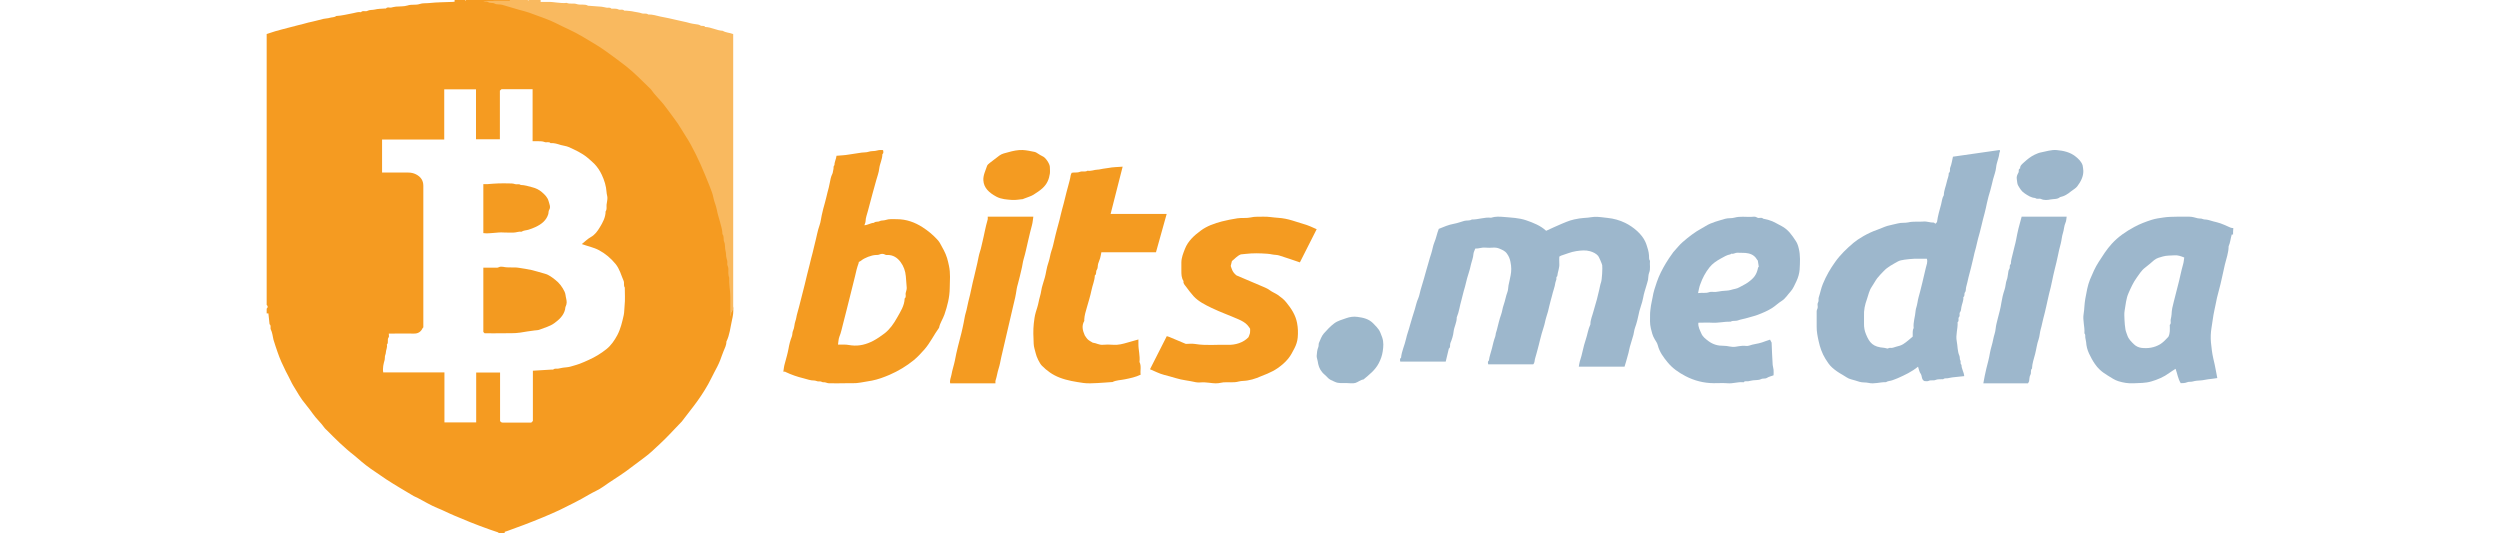 <svg width="150" height="32" viewBox="0 0 150 32" fill="none" xmlns="http://www.w3.org/2000/svg">
<path d="M43.986 18.424C44.026 18.697 43.974 18.969 43.917 19.219C43.819 19.645 43.784 20.095 43.583 20.498C43.589 20.708 43.485 20.89 43.41 21.078C43.335 21.254 43.278 21.441 43.209 21.617C43.111 21.873 42.978 22.112 42.852 22.351C42.731 22.584 42.616 22.822 42.489 23.055C42.23 23.515 41.937 23.953 41.614 24.374C41.373 24.68 41.142 24.993 40.901 25.3C40.895 25.306 40.889 25.311 40.877 25.323C40.457 25.755 40.054 26.209 39.611 26.618C39.295 26.908 38.995 27.215 38.644 27.465C38.276 27.732 37.919 28.016 37.556 28.278C37.107 28.602 36.635 28.88 36.186 29.204C35.927 29.392 35.622 29.511 35.352 29.67C34.77 30.017 34.166 30.312 33.562 30.608C33.245 30.761 32.917 30.892 32.589 31.034C32.209 31.199 31.817 31.341 31.432 31.494C31.11 31.625 30.781 31.721 30.459 31.852C30.401 31.875 30.338 31.892 30.281 31.909C30.281 31.943 30.281 31.972 30.281 32C30.166 32 30.05 32 29.935 32C29.918 31.983 29.907 31.954 29.889 31.943C29.722 31.886 29.555 31.829 29.389 31.773C28.991 31.625 28.588 31.488 28.197 31.324C27.886 31.193 27.575 31.068 27.265 30.937C26.919 30.795 26.591 30.619 26.246 30.483C25.826 30.312 25.44 30.073 25.037 29.863C24.968 29.829 24.887 29.801 24.818 29.761C24.542 29.602 24.266 29.437 23.989 29.267C23.713 29.102 23.437 28.931 23.166 28.755C22.85 28.545 22.539 28.329 22.228 28.113C22.05 27.988 21.877 27.852 21.704 27.709C21.543 27.579 21.399 27.437 21.238 27.312C20.933 27.079 20.651 26.823 20.375 26.567C20.11 26.317 19.857 26.061 19.603 25.806C19.563 25.766 19.517 25.732 19.482 25.686C19.264 25.368 18.964 25.112 18.746 24.794C18.556 24.516 18.331 24.266 18.13 23.993C17.997 23.811 17.888 23.618 17.773 23.43C17.658 23.243 17.537 23.055 17.445 22.856C17.353 22.657 17.243 22.464 17.145 22.271C16.961 21.902 16.789 21.526 16.656 21.134C16.57 20.884 16.483 20.634 16.409 20.384C16.38 20.282 16.374 20.174 16.345 20.066C16.322 19.964 16.294 19.861 16.247 19.765C16.201 19.663 16.288 19.538 16.173 19.452C16.155 19.27 16.132 19.089 16.115 18.907C16.109 18.873 16.104 18.839 16.104 18.805C16.058 18.805 16.029 18.805 16 18.805C16 18.708 16 18.617 16 18.52C16.081 18.447 16.081 18.367 16 18.293C16 12.877 16 7.456 16 2.04C16.178 1.983 16.357 1.926 16.53 1.87C16.771 1.796 17.013 1.745 17.255 1.676C17.669 1.557 18.089 1.472 18.498 1.353C18.636 1.313 18.78 1.301 18.918 1.256C19.079 1.21 19.246 1.171 19.413 1.131C19.534 1.102 19.672 1.108 19.788 1.068C19.914 1.029 20.064 1.051 20.173 0.96C20.518 0.943 20.852 0.852 21.192 0.79C21.347 0.761 21.497 0.699 21.658 0.733C21.762 0.602 21.923 0.722 22.055 0.648C22.176 0.58 22.337 0.608 22.481 0.574C22.677 0.523 22.884 0.529 23.086 0.511C23.114 0.511 23.155 0.517 23.166 0.5C23.253 0.403 23.368 0.472 23.465 0.455C23.563 0.432 23.661 0.409 23.759 0.398C23.989 0.375 24.237 0.398 24.45 0.33C24.697 0.244 24.945 0.324 25.187 0.239C25.359 0.176 25.572 0.205 25.762 0.182C26.223 0.131 26.683 0.136 27.144 0.114C27.19 0.114 27.23 0.108 27.276 0.102C27.276 0.057 27.276 0.028 27.276 0C27.489 0 27.696 0 27.909 0C27.915 0.017 27.921 0.034 27.926 0.045C27.938 0.028 27.95 0.011 27.967 0C28.985 0 29.999 0 31.017 0C31.017 0.08 30.954 0.057 30.914 0.057C30.482 0.057 30.05 0.057 29.619 0.057C29.567 0.057 29.515 0.063 29.463 0.068C29.555 0.114 29.676 0.074 29.734 0.119C29.855 0.216 29.999 0.136 30.131 0.216C30.246 0.284 30.419 0.244 30.563 0.284C30.989 0.403 31.409 0.551 31.84 0.659C32.042 0.71 32.232 0.784 32.422 0.858C32.842 1.023 33.274 1.159 33.677 1.364C34.189 1.631 34.724 1.853 35.219 2.154C35.697 2.444 36.181 2.716 36.63 3.052C37.015 3.341 37.407 3.626 37.786 3.927C38.276 4.319 38.702 4.774 39.151 5.211C39.179 5.24 39.208 5.262 39.231 5.291C39.444 5.615 39.726 5.876 39.968 6.177C40.187 6.444 40.371 6.734 40.578 7.007C40.739 7.223 40.883 7.444 41.021 7.678C41.194 7.979 41.39 8.263 41.557 8.57C41.758 8.95 41.942 9.337 42.121 9.729C42.311 10.155 42.489 10.581 42.65 11.019C42.737 11.241 42.829 11.468 42.869 11.695C42.915 11.945 43.024 12.167 43.071 12.417C43.111 12.656 43.197 12.894 43.255 13.133C43.318 13.377 43.404 13.616 43.399 13.866C43.514 14.002 43.433 14.179 43.502 14.332C43.571 14.486 43.531 14.679 43.577 14.844C43.623 14.997 43.594 15.162 43.64 15.304C43.675 15.406 43.698 15.503 43.681 15.594C43.663 15.713 43.744 15.804 43.744 15.912C43.744 16.094 43.715 16.281 43.801 16.457C43.761 16.832 43.859 17.196 43.859 17.571C43.859 17.912 43.859 18.253 43.859 18.594C43.859 18.645 43.859 18.702 43.859 18.753C43.911 18.668 43.911 18.577 43.917 18.492C43.934 18.469 43.968 18.447 43.986 18.424ZM22.924 10.354C23.471 10.354 23.989 10.354 24.507 10.354C24.663 10.354 24.812 10.388 24.951 10.456C25.233 10.598 25.4 10.814 25.4 11.15C25.394 13.98 25.4 16.816 25.4 19.645C25.388 19.657 25.365 19.668 25.359 19.685C25.25 19.918 25.077 20.026 24.812 20.015C24.392 20.004 23.966 20.015 23.546 20.015C23.471 20.015 23.402 20.015 23.327 20.015C23.327 20.111 23.356 20.197 23.322 20.236C23.206 20.373 23.339 20.555 23.212 20.674C23.253 20.845 23.155 20.998 23.149 21.163C23.149 21.231 23.109 21.299 23.097 21.367C23.086 21.441 23.097 21.521 23.08 21.589C23.011 21.833 22.948 22.078 22.994 22.345C24.214 22.345 25.428 22.345 26.666 22.345C26.666 23.351 26.666 24.351 26.666 25.345C27.305 25.345 27.926 25.345 28.571 25.345C28.571 24.34 28.571 23.339 28.571 22.351C29.06 22.351 29.527 22.351 30.004 22.351C30.004 23.334 30.004 24.305 30.004 25.26C30.062 25.357 30.131 25.357 30.212 25.357C30.77 25.357 31.323 25.357 31.875 25.357C31.904 25.328 31.933 25.3 31.973 25.26C31.973 24.26 31.973 23.248 31.973 22.243C32.359 22.22 32.733 22.197 33.107 22.174C33.136 22.174 33.176 22.186 33.193 22.174C33.279 22.089 33.389 22.135 33.487 22.118C33.585 22.101 33.682 22.078 33.78 22.061C33.936 22.038 34.097 22.038 34.241 21.992C34.419 21.936 34.603 21.896 34.776 21.828C34.96 21.759 35.139 21.68 35.311 21.6C35.697 21.43 36.06 21.208 36.388 20.947C36.664 20.725 36.865 20.43 37.038 20.111C37.24 19.725 37.332 19.316 37.424 18.907C37.464 18.719 37.453 18.526 37.476 18.333C37.516 17.98 37.487 17.617 37.487 17.253C37.401 17.128 37.47 16.975 37.418 16.855C37.268 16.509 37.182 16.139 36.929 15.832C36.647 15.491 36.325 15.219 35.945 15.014C35.617 14.838 35.248 14.77 34.908 14.645C35.087 14.503 35.254 14.332 35.45 14.224C35.697 14.088 35.852 13.866 35.985 13.645C36.163 13.355 36.336 13.042 36.336 12.684C36.428 12.559 36.382 12.417 36.394 12.281C36.411 12.144 36.445 12.014 36.445 11.877C36.445 11.764 36.399 11.65 36.394 11.53C36.37 11.161 36.261 10.814 36.106 10.485C35.991 10.241 35.841 10.013 35.651 9.82C35.519 9.689 35.375 9.57 35.237 9.451C34.897 9.172 34.506 8.996 34.114 8.82C33.97 8.757 33.803 8.746 33.648 8.7C33.447 8.638 33.251 8.57 33.032 8.587C32.928 8.479 32.79 8.57 32.681 8.524C32.554 8.473 32.428 8.473 32.301 8.473C32.186 8.473 32.077 8.473 31.956 8.473C31.956 7.422 31.956 6.388 31.956 5.353C31.323 5.353 30.707 5.353 30.091 5.353C30.062 5.382 30.033 5.404 29.993 5.438C29.993 6.405 29.993 7.376 29.993 8.354C29.515 8.354 29.049 8.354 28.56 8.354C28.56 7.348 28.56 6.348 28.56 5.359C27.921 5.359 27.299 5.359 26.654 5.359C26.654 6.365 26.654 7.365 26.654 8.371C25.4 8.371 24.168 8.371 22.924 8.371C22.924 9.036 22.924 9.684 22.924 10.354Z" fill="#F59B21"/>
<path d="M133.984 14.07C133.957 14.07 133.93 14.07 133.904 14.07C133.834 14.303 133.818 14.558 133.717 14.78C133.717 15.16 133.578 15.512 133.492 15.876C133.369 16.387 133.278 16.909 133.134 17.42C133.054 17.704 132.984 18 132.931 18.295C132.893 18.494 132.84 18.692 132.808 18.897C132.765 19.152 132.727 19.414 132.69 19.669C132.642 19.97 132.631 20.265 132.658 20.555C132.69 20.862 132.722 21.174 132.792 21.481C132.856 21.753 132.92 22.031 132.968 22.315C132.989 22.435 133.011 22.559 133.038 22.684C132.834 22.713 132.658 22.741 132.481 22.758C132.326 22.775 132.182 22.821 132.022 22.826C131.872 22.832 131.706 22.849 131.567 22.889C131.444 22.923 131.321 22.889 131.214 22.94C131.097 22.991 130.979 22.985 130.845 22.991C130.68 22.735 130.642 22.423 130.535 22.128C130.407 22.213 130.279 22.287 130.156 22.378C129.824 22.622 129.46 22.775 129.07 22.889C128.717 22.991 128.37 22.98 128.017 22.997C127.701 23.014 127.396 22.963 127.102 22.872C126.883 22.804 126.685 22.667 126.482 22.543C126.306 22.435 126.135 22.321 125.985 22.179C125.878 22.077 125.776 21.963 125.691 21.833C125.557 21.64 125.445 21.43 125.343 21.214C125.242 20.998 125.183 20.771 125.167 20.527C125.161 20.441 125.129 20.356 125.119 20.265C125.103 20.18 125.145 20.078 125.065 20.004C125.06 19.998 125.065 19.987 125.065 19.976C125.092 19.595 124.953 19.215 125.017 18.84C125.044 18.687 125.055 18.533 125.065 18.38C125.076 18.227 125.092 18.073 125.119 17.92C125.194 17.528 125.252 17.131 125.402 16.767C125.552 16.41 125.707 16.046 125.921 15.717C126.161 15.342 126.397 14.967 126.696 14.638C127.092 14.201 127.557 13.888 128.06 13.616C128.396 13.434 128.744 13.303 129.097 13.19C129.327 13.116 129.578 13.082 129.819 13.048C130.081 13.008 130.337 13.008 130.599 13.002C130.856 12.997 131.118 13.002 131.375 13.002C131.546 13.002 131.706 13.059 131.872 13.099C131.936 13.116 132.011 13.105 132.08 13.116C132.145 13.127 132.209 13.167 132.273 13.167C132.455 13.167 132.62 13.235 132.792 13.281C132.936 13.32 133.086 13.349 133.225 13.4C133.374 13.451 133.519 13.519 133.663 13.582C133.77 13.633 133.877 13.69 134 13.684C133.984 13.803 133.984 13.94 133.984 14.07ZM130.102 20.209C130.214 19.981 130.188 19.777 130.188 19.578C130.188 19.55 130.177 19.51 130.188 19.493C130.289 19.402 130.22 19.277 130.241 19.175C130.262 19.067 130.289 18.965 130.295 18.857C130.3 18.602 130.359 18.357 130.423 18.119C130.503 17.807 130.578 17.489 130.663 17.176C130.786 16.733 130.861 16.285 130.99 15.842C131.027 15.717 131.032 15.581 131.054 15.45C130.851 15.37 130.669 15.302 130.471 15.319C130.236 15.336 129.995 15.325 129.776 15.387C129.599 15.439 129.407 15.478 129.247 15.609C129.065 15.762 128.888 15.927 128.701 16.063C128.482 16.228 128.354 16.455 128.199 16.665C127.995 16.949 127.851 17.267 127.712 17.585C127.562 17.92 127.541 18.289 127.477 18.641C127.445 18.823 127.466 19.022 127.471 19.209C127.482 19.391 127.493 19.573 127.525 19.754C127.546 19.885 127.6 20.004 127.642 20.129C127.717 20.351 127.883 20.509 128.043 20.663C128.166 20.782 128.338 20.856 128.493 20.873C128.878 20.918 129.257 20.862 129.605 20.657C129.797 20.538 129.952 20.368 130.102 20.209Z" fill="#9DB7CC"/>
<path d="M43.939 18.66C43.921 18.683 43.886 18.706 43.88 18.735C43.868 18.822 43.868 18.914 43.821 19C43.821 18.948 43.821 18.891 43.821 18.839C43.821 18.493 43.821 18.148 43.821 17.802C43.821 17.428 43.72 17.054 43.761 16.674C43.672 16.495 43.708 16.305 43.702 16.121C43.702 16.012 43.619 15.92 43.637 15.799C43.649 15.701 43.631 15.603 43.595 15.505C43.548 15.361 43.578 15.2 43.53 15.039C43.483 14.872 43.524 14.676 43.453 14.521C43.382 14.365 43.465 14.181 43.346 14.049C43.346 13.789 43.258 13.548 43.198 13.306C43.133 13.064 43.05 12.822 43.009 12.58C42.961 12.327 42.849 12.102 42.801 11.849C42.76 11.619 42.659 11.389 42.576 11.164C42.404 10.726 42.221 10.289 42.031 9.857C41.853 9.46 41.657 9.062 41.45 8.682C41.284 8.372 41.077 8.084 40.899 7.778C40.763 7.542 40.609 7.318 40.443 7.099C40.229 6.823 40.034 6.529 39.815 6.258C39.566 5.953 39.275 5.683 39.056 5.36C39.032 5.332 39.003 5.303 38.973 5.28C38.517 4.836 38.072 4.376 37.569 3.978C37.184 3.673 36.781 3.385 36.378 3.092C35.915 2.752 35.418 2.482 34.926 2.182C34.416 1.877 33.865 1.652 33.338 1.382C32.929 1.175 32.478 1.031 32.046 0.869C31.85 0.795 31.655 0.72 31.447 0.668C31.003 0.558 30.57 0.409 30.132 0.288C29.99 0.248 29.806 0.288 29.687 0.219C29.551 0.138 29.403 0.219 29.279 0.121C29.219 0.075 29.095 0.115 29 0.069C29.053 0.063 29.107 0.058 29.16 0.058C29.604 0.058 30.049 0.058 30.493 0.058C30.535 0.058 30.6 0.081 30.6 0C30.956 0 31.311 0 31.667 0C31.672 0.017 31.678 0.035 31.684 0.046C31.696 0.029 31.708 0.012 31.726 0C31.963 0 32.2 0 32.437 0C32.437 0.029 32.437 0.058 32.437 0.115C32.567 0.115 32.704 0.121 32.84 0.115C33.231 0.098 33.61 0.219 34.001 0.173C34.191 0.259 34.416 0.178 34.594 0.242C34.825 0.322 35.074 0.219 35.287 0.345C35.293 0.351 35.305 0.345 35.317 0.345C35.578 0.363 35.833 0.38 36.093 0.403C36.194 0.415 36.295 0.443 36.395 0.461C36.484 0.478 36.591 0.426 36.674 0.512C36.692 0.53 36.751 0.518 36.786 0.518C36.899 0.524 37.006 0.512 37.118 0.57C37.213 0.616 37.349 0.53 37.45 0.633C37.468 0.651 37.527 0.633 37.563 0.639C37.723 0.656 37.883 0.662 38.043 0.702C38.197 0.737 38.351 0.743 38.505 0.8C38.623 0.846 38.778 0.772 38.89 0.869C39.151 0.858 39.394 0.944 39.637 0.996C39.951 1.059 40.271 1.117 40.585 1.198C40.852 1.267 41.13 1.307 41.397 1.388C41.492 1.416 41.598 1.428 41.699 1.445C41.806 1.468 41.936 1.462 42.019 1.526C42.114 1.595 42.244 1.503 42.309 1.618C42.677 1.629 43.003 1.831 43.364 1.848C43.548 1.963 43.773 1.958 43.992 2.044C43.992 2.096 43.992 2.171 43.992 2.245C43.992 7.612 43.992 12.972 43.992 18.338C43.998 18.447 44.022 18.562 43.939 18.66Z" fill="#F9B95F"/>
<path d="M86.327 13.732C86.62 13.616 86.906 13.485 87.234 13.427C87.445 13.39 87.649 13.311 87.854 13.253C88.006 13.211 88.176 13.259 88.311 13.169C88.697 13.18 89.065 13.017 89.463 13.064C89.715 12.98 89.978 12.996 90.23 13.017C90.68 13.059 91.136 13.069 91.569 13.217C92.008 13.369 92.435 13.537 92.769 13.848C93.085 13.706 93.395 13.553 93.716 13.422C94.138 13.248 94.278 13.185 94.769 13.106C94.939 13.08 95.103 13.075 95.273 13.059C95.401 13.048 95.53 13.017 95.659 13.011C95.928 13.001 96.191 13.048 96.454 13.075C96.817 13.111 97.18 13.211 97.513 13.374C97.999 13.611 98.52 14.048 98.724 14.516C98.795 14.668 98.83 14.826 98.882 14.984C98.918 15.094 98.929 15.215 98.941 15.331C98.953 15.441 98.923 15.552 98.999 15.652C98.97 15.888 99.046 16.13 98.947 16.367C98.894 16.498 98.906 16.651 98.882 16.788C98.859 16.898 98.818 17.009 98.789 17.119C98.719 17.366 98.631 17.608 98.59 17.861C98.561 18.029 98.508 18.197 98.455 18.36C98.391 18.56 98.332 18.755 98.297 18.96C98.268 19.128 98.215 19.297 98.169 19.465C98.139 19.565 98.093 19.665 98.069 19.77C98.04 19.875 98.034 19.986 98.005 20.091C97.94 20.328 97.864 20.564 97.794 20.801C97.759 20.922 97.742 21.043 97.712 21.164C97.665 21.337 97.619 21.516 97.566 21.69C97.537 21.79 97.502 21.895 97.472 22C96.56 22 95.659 22 94.728 22C94.746 21.895 94.758 21.79 94.787 21.69C94.863 21.469 94.916 21.248 94.968 21.022C95.015 20.806 95.074 20.585 95.144 20.38C95.249 20.075 95.284 19.754 95.425 19.46C95.419 19.191 95.542 18.944 95.606 18.686C95.665 18.439 95.758 18.197 95.817 17.95C95.858 17.756 95.91 17.561 95.957 17.372C95.992 17.23 96.01 17.082 96.062 16.94C96.121 16.788 96.156 16.067 96.133 15.915C96.121 15.831 95.94 15.415 95.887 15.352C95.764 15.21 95.588 15.126 95.401 15.073C95.132 15 94.898 15.021 94.57 15.068C94.249 15.115 93.968 15.247 93.67 15.336C93.635 15.347 93.605 15.373 93.558 15.399C93.558 15.531 93.547 15.668 93.558 15.804C93.582 16.073 93.459 16.314 93.436 16.572C93.354 16.619 93.395 16.698 93.383 16.762C93.371 16.825 93.336 16.888 93.324 16.951C93.289 17.224 93.178 17.477 93.12 17.745C93.073 17.945 93.003 18.14 92.962 18.345C92.915 18.576 92.85 18.813 92.774 19.039C92.71 19.239 92.687 19.439 92.617 19.639C92.529 19.886 92.47 20.143 92.4 20.401C92.353 20.585 92.312 20.774 92.26 20.953C92.207 21.137 92.166 21.322 92.108 21.5C92.067 21.616 92.096 21.753 91.996 21.858C91.101 21.858 90.206 21.858 89.293 21.858C89.282 21.779 89.241 21.7 89.334 21.627C89.364 21.379 89.457 21.148 89.516 20.906C89.574 20.664 89.627 20.422 89.715 20.191C89.738 20.122 89.738 20.059 89.75 19.996C89.767 19.933 89.791 19.87 89.808 19.807C89.89 19.497 89.954 19.181 90.066 18.876C90.136 18.686 90.148 18.492 90.218 18.302C90.311 18.045 90.347 17.777 90.446 17.519C90.493 17.398 90.487 17.256 90.51 17.124C90.551 16.919 90.604 16.719 90.639 16.514C90.686 16.262 90.692 16.015 90.627 15.71C90.592 15.525 90.528 15.368 90.411 15.21C90.294 15.047 90.13 14.989 89.96 14.915C89.849 14.868 89.732 14.852 89.603 14.857C89.44 14.868 89.27 14.873 89.106 14.857C88.907 14.836 88.738 14.921 88.515 14.915C88.48 15.026 88.41 15.136 88.404 15.257C88.392 15.462 88.311 15.646 88.264 15.841C88.217 16.041 88.176 16.241 88.106 16.435C87.989 16.772 87.936 17.124 87.825 17.461C87.772 17.635 87.743 17.813 87.69 17.992C87.585 18.339 87.55 18.702 87.404 19.044C87.415 19.339 87.246 19.607 87.216 19.896C87.193 20.128 87.117 20.364 87.023 20.585C86.977 20.696 87.053 20.832 86.93 20.916C86.871 21.174 86.807 21.432 86.743 21.695C85.836 21.695 84.929 21.695 84.016 21.695C84.004 21.616 83.969 21.532 84.063 21.463C84.098 21.074 84.279 20.717 84.361 20.338C84.42 20.059 84.531 19.786 84.601 19.507C84.683 19.191 84.794 18.876 84.888 18.56C84.952 18.339 84.999 18.113 85.093 17.903C85.163 17.745 85.186 17.572 85.233 17.403C85.303 17.166 85.379 16.93 85.444 16.693C85.531 16.393 85.608 16.088 85.701 15.789C85.76 15.599 85.801 15.41 85.871 15.22C85.947 15 85.97 14.768 86.058 14.553C86.175 14.284 86.216 14.005 86.327 13.732Z" fill="#9DB7CC"/>
<path d="M115.082 22C114.692 22.318 114.285 22.502 113.878 22.685C113.767 22.735 113.645 22.774 113.528 22.819C113.412 22.863 113.278 22.852 113.168 22.925C113.162 22.93 113.15 22.93 113.138 22.93C112.795 22.925 112.452 23.053 112.12 22.975C111.934 22.93 111.747 22.964 111.567 22.908C111.404 22.858 111.241 22.802 111.078 22.763C110.874 22.719 110.729 22.585 110.554 22.49C110.333 22.368 110.118 22.223 109.932 22.056C109.763 21.906 109.641 21.716 109.524 21.527C109.321 21.199 109.198 20.837 109.117 20.464C109.053 20.174 108.995 19.89 109 19.59C109 19.283 109 18.977 109 18.671C109 18.582 109.07 18.515 109.064 18.415C109.059 18.32 109.03 18.226 109.094 18.12C109.134 18.047 109.094 17.936 109.123 17.852C109.216 17.58 109.262 17.296 109.373 17.034C109.565 16.566 109.815 16.127 110.112 15.715C110.42 15.28 110.805 14.913 111.212 14.568C111.474 14.345 112.056 13.983 112.644 13.783C112.842 13.716 113.034 13.616 113.243 13.554C113.453 13.493 113.668 13.46 113.878 13.404C114.081 13.348 114.297 13.387 114.495 13.343C114.797 13.27 115.1 13.32 115.402 13.293C115.618 13.27 115.81 13.365 116.019 13.354C116.048 13.354 116.078 13.393 116.124 13.426C116.159 13.382 116.217 13.348 116.223 13.304C116.27 12.947 116.374 12.602 116.468 12.257C116.514 12.073 116.526 11.879 116.63 11.711C116.63 11.433 116.753 11.182 116.805 10.921C116.84 10.743 116.933 10.57 116.927 10.381C117.05 10.297 116.968 10.164 117.015 10.052C117.096 9.852 117.125 9.629 117.178 9.401C118.103 9.267 119.04 9.134 119.977 9C120.035 9.078 119.965 9.139 119.96 9.195C119.936 9.484 119.791 9.752 119.767 10.041C119.744 10.281 119.651 10.514 119.587 10.748C119.529 10.965 119.488 11.188 119.424 11.405C119.348 11.661 119.267 11.923 119.215 12.185C119.174 12.391 119.127 12.597 119.075 12.797C118.935 13.298 118.836 13.81 118.685 14.312C118.633 14.495 118.603 14.685 118.551 14.874C118.493 15.074 118.44 15.275 118.4 15.481C118.353 15.676 118.312 15.87 118.26 16.065C118.208 16.26 118.155 16.45 118.109 16.644C118.062 16.828 118.033 17.017 117.975 17.201C117.94 17.307 117.969 17.452 117.905 17.53C117.824 17.624 117.917 17.758 117.8 17.825C117.824 18.036 117.719 18.22 117.684 18.42C117.666 18.521 117.666 18.649 117.608 18.721C117.527 18.821 117.626 18.938 117.538 19.027C117.463 19.111 117.573 19.25 117.457 19.328C117.451 19.334 117.457 19.345 117.457 19.356C117.474 19.729 117.329 20.102 117.405 20.475C117.463 20.764 117.439 21.071 117.567 21.355C117.602 21.438 117.567 21.544 117.626 21.639C117.666 21.711 117.591 21.822 117.69 21.889C117.684 22.128 117.841 22.329 117.853 22.568C117.62 22.591 117.387 22.613 117.154 22.641C117.055 22.652 116.956 22.68 116.857 22.696C116.764 22.707 116.665 22.68 116.59 22.752C116.578 22.763 116.555 22.752 116.532 22.752C116.392 22.763 116.258 22.741 116.118 22.802C115.996 22.852 115.845 22.785 115.705 22.858C115.635 22.891 115.536 22.863 115.461 22.863C115.28 22.769 115.333 22.579 115.251 22.44C115.158 22.329 115.141 22.173 115.082 22ZM114.762 20.197C114.774 20.002 114.733 19.835 114.82 19.684C114.78 19.328 114.914 18.994 114.937 18.643C114.937 18.61 114.948 18.576 114.954 18.537C114.989 18.404 115.036 18.27 115.053 18.131C115.082 17.925 115.146 17.724 115.199 17.524C115.245 17.34 115.292 17.151 115.338 16.967C115.408 16.672 115.478 16.372 115.548 16.076C115.589 15.898 115.676 15.726 115.612 15.525C115.565 15.525 115.519 15.525 115.466 15.525C115.263 15.525 115.059 15.52 114.855 15.525C114.657 15.536 114.46 15.553 114.268 15.581C114.128 15.603 113.971 15.626 113.854 15.698C113.563 15.865 113.255 16.015 113.022 16.266C112.888 16.405 112.749 16.544 112.632 16.695C112.51 16.856 112.423 17.04 112.306 17.207C112.149 17.435 112.102 17.702 112.015 17.953C111.893 18.287 111.823 18.621 111.841 18.972C111.846 19.122 111.846 19.267 111.841 19.417C111.835 19.64 111.876 19.863 111.963 20.063C112.172 20.57 112.376 20.82 113.051 20.87C113.121 20.876 113.191 20.904 113.243 20.915C113.313 20.898 113.365 20.865 113.412 20.87C113.54 20.898 113.651 20.831 113.767 20.803C113.913 20.77 114.07 20.725 114.192 20.648C114.396 20.519 114.576 20.352 114.762 20.197Z" fill="#9DB7CC"/>
<path d="M47 22.3C47.029 22.121 47.041 21.964 47.088 21.813C47.129 21.662 47.17 21.511 47.211 21.36C47.246 21.214 47.287 21.069 47.311 20.923C47.352 20.677 47.416 20.425 47.51 20.19C47.557 20.073 47.528 19.95 47.587 19.832C47.669 19.664 47.657 19.452 47.721 19.273C47.78 19.122 47.786 18.965 47.833 18.814C47.874 18.674 47.915 18.528 47.95 18.383C48.056 17.952 48.167 17.521 48.279 17.09C48.332 16.895 48.367 16.699 48.42 16.503C48.543 16.066 48.631 15.619 48.754 15.182C48.807 14.992 48.842 14.785 48.895 14.595C48.994 14.231 49.047 13.862 49.176 13.504C49.247 13.313 49.258 13.106 49.305 12.911C49.364 12.653 49.423 12.396 49.499 12.15C49.558 11.948 49.599 11.741 49.651 11.54C49.704 11.355 49.751 11.165 49.786 10.975C49.822 10.79 49.851 10.6 49.945 10.421C49.98 10.348 49.974 10.253 50.003 10.163C50.033 10.085 49.98 9.979 50.068 9.911C50.062 9.716 50.173 9.537 50.191 9.346C50.438 9.324 50.684 9.318 50.924 9.274C51.182 9.229 51.441 9.19 51.699 9.156C51.839 9.139 51.986 9.15 52.115 9.106C52.25 9.061 52.373 9.072 52.502 9.055C52.584 9.05 52.661 9.011 52.743 9.005C52.819 8.994 52.895 9.005 52.983 9.005C53.001 9.095 53.03 9.184 52.942 9.257C52.942 9.553 52.79 9.816 52.755 10.107C52.731 10.354 52.631 10.6 52.567 10.84C52.496 11.103 52.426 11.361 52.35 11.624C52.256 11.97 52.162 12.312 52.074 12.659C52.021 12.86 51.939 13.062 51.933 13.28C51.933 13.353 51.886 13.431 51.863 13.515C52.074 13.504 52.238 13.375 52.438 13.369C52.526 13.269 52.666 13.33 52.778 13.269C52.872 13.213 53.019 13.241 53.13 13.201C53.353 13.123 53.582 13.151 53.81 13.151C54.379 13.151 54.89 13.336 55.359 13.638C55.67 13.839 55.952 14.069 56.198 14.332C56.268 14.405 56.339 14.483 56.386 14.567C56.55 14.863 56.726 15.16 56.825 15.485C56.872 15.636 56.902 15.792 56.937 15.943C57.037 16.391 56.99 16.844 56.984 17.292C56.978 17.835 56.843 18.355 56.667 18.87C56.573 19.144 56.397 19.379 56.344 19.664C56.034 20.09 55.816 20.565 55.465 20.968C55.265 21.192 55.06 21.416 54.831 21.606C54.391 21.964 53.898 22.261 53.37 22.49C53.03 22.635 52.684 22.764 52.315 22.837C52.086 22.882 51.857 22.91 51.634 22.954C51.317 23.016 51.001 22.982 50.69 22.994C50.367 23.005 50.044 22.999 49.722 22.994C49.651 22.994 49.581 22.954 49.511 22.943C49.44 22.926 49.364 22.954 49.288 22.904C49.235 22.87 49.141 22.893 49.065 22.882C48.994 22.87 48.924 22.831 48.854 22.831C48.625 22.837 48.42 22.747 48.208 22.697C47.839 22.608 47.481 22.484 47.141 22.322C47.106 22.288 47.07 22.3 47 22.3ZM50.279 20.677C50.449 20.677 50.572 20.677 50.701 20.677C50.831 20.677 50.959 20.711 51.089 20.722C51.552 20.778 51.992 20.66 52.397 20.448C52.637 20.319 52.866 20.162 53.077 20C53.4 19.748 53.629 19.413 53.822 19.066C54.027 18.702 54.268 18.344 54.28 17.907C54.391 17.818 54.321 17.7 54.338 17.594C54.356 17.482 54.415 17.376 54.403 17.253C54.385 17.029 54.373 16.805 54.35 16.576C54.321 16.257 54.221 15.971 54.033 15.72C53.846 15.468 53.582 15.283 53.224 15.3C53.189 15.3 53.142 15.3 53.118 15.283C53.013 15.216 52.872 15.222 52.79 15.261C52.702 15.3 52.626 15.3 52.543 15.3C52.285 15.311 51.869 15.468 51.663 15.641C51.622 15.675 51.57 15.697 51.523 15.72C51.523 15.736 51.529 15.759 51.523 15.775C51.423 16.038 51.358 16.313 51.3 16.581C51.2 17.001 51.094 17.415 50.989 17.829C50.848 18.36 50.731 18.898 50.584 19.429C50.514 19.687 50.467 19.955 50.361 20.207C50.308 20.347 50.308 20.504 50.279 20.677Z" fill="#F49B21"/>
<path d="M101.901 19.363C101.877 19.616 101.995 19.807 102.077 20.003C102.16 20.205 102.33 20.332 102.506 20.465C102.783 20.672 103.082 20.753 103.417 20.747C103.658 20.741 103.887 20.845 104.128 20.805C104.269 20.782 104.404 20.759 104.546 20.747C104.681 20.736 104.833 20.782 104.951 20.736C105.204 20.643 105.468 20.632 105.721 20.545C105.88 20.493 106.044 20.424 106.203 20.378C106.238 20.447 106.262 20.493 106.297 20.557C106.314 20.989 106.332 21.439 106.361 21.895C106.367 21.993 106.408 22.091 106.414 22.189C106.426 22.293 106.414 22.397 106.414 22.518C106.279 22.57 106.132 22.599 106.015 22.674C105.903 22.743 105.78 22.685 105.662 22.749C105.533 22.818 105.351 22.795 105.192 22.818C105.092 22.829 104.992 22.858 104.892 22.876C104.804 22.893 104.698 22.835 104.622 22.933C104.616 22.945 104.587 22.939 104.563 22.933C104.263 22.91 103.975 23.02 103.676 22.997C103.394 22.974 103.106 22.991 102.824 22.991C102.218 22.985 101.654 22.841 101.125 22.564C100.72 22.351 100.35 22.097 100.062 21.745C99.809 21.439 99.568 21.116 99.468 20.718C99.439 20.591 99.356 20.476 99.286 20.361C99.145 20.13 99.109 19.928 99.051 19.703C98.98 19.42 99.004 19.143 99.004 18.861C99.004 18.688 99.039 18.509 99.057 18.336C99.08 18.163 99.133 18.001 99.157 17.834C99.204 17.517 99.309 17.223 99.409 16.923C99.544 16.525 99.738 16.15 99.956 15.786C100.079 15.584 100.208 15.388 100.35 15.198C100.367 15.175 100.379 15.152 100.397 15.129C100.585 14.927 100.755 14.702 100.961 14.523C101.313 14.217 101.689 13.923 102.107 13.698C102.189 13.658 102.265 13.606 102.342 13.56C102.7 13.341 103.112 13.248 103.511 13.127C103.688 13.075 103.893 13.11 104.07 13.058C104.404 12.966 104.739 13.023 105.074 13.012C105.192 13.006 105.31 12.971 105.439 13.058C105.533 13.121 105.686 13.012 105.791 13.121C106.35 13.242 106.338 13.271 106.896 13.565C107.296 13.773 107.519 14.113 107.748 14.46C107.837 14.592 107.889 14.748 107.925 14.904C108.03 15.325 108.001 15.752 107.978 16.178C107.96 16.409 107.889 16.657 107.784 16.877C107.678 17.084 107.596 17.315 107.443 17.482C107.261 17.678 107.131 17.915 106.879 18.071C106.691 18.186 106.532 18.348 106.344 18.469C106.068 18.647 105.768 18.774 105.462 18.89C105.268 18.965 105.063 19.005 104.863 19.069C104.663 19.132 104.457 19.155 104.258 19.23C104.134 19.276 103.975 19.218 103.846 19.299C103.47 19.288 103.1 19.386 102.724 19.363C102.471 19.345 102.195 19.363 101.901 19.363ZM101.883 17.586C102.124 17.551 102.342 17.609 102.559 17.528C102.671 17.488 102.812 17.528 102.935 17.517C103.065 17.505 103.194 17.476 103.323 17.459C103.499 17.436 103.688 17.448 103.852 17.396C104.023 17.338 104.211 17.332 104.369 17.234C104.528 17.136 104.71 17.067 104.869 16.951C105.245 16.68 105.398 16.484 105.486 16.052C105.492 16.023 105.533 16 105.527 16.006C105.503 15.855 105.486 15.752 105.468 15.63C105.462 15.625 105.445 15.613 105.439 15.602C105.321 15.394 105.163 15.261 104.904 15.204C104.681 15.152 104.469 15.181 104.252 15.163C104.128 15.152 104.022 15.256 103.893 15.221C103.876 15.215 103.846 15.256 103.823 15.261C103.611 15.296 103.435 15.411 103.253 15.509C103 15.648 102.747 15.815 102.571 16.04C102.33 16.34 102.148 16.686 102.019 17.05C101.954 17.205 101.93 17.384 101.883 17.586Z" fill="#9DB7CC"/>
<path d="M69 22.155C69.34 21.488 69.667 20.843 70.007 20.17C70.059 20.187 70.124 20.199 70.183 20.227C70.49 20.357 70.804 20.487 71.15 20.634C71.307 20.634 71.516 20.606 71.719 20.64C72.359 20.747 73.007 20.668 73.654 20.69C74.131 20.707 74.608 20.555 74.909 20.233C74.941 20.148 74.98 20.069 75 19.984C75.013 19.893 75.007 19.797 75.007 19.724C74.948 19.639 74.902 19.565 74.843 19.503C74.706 19.351 74.51 19.249 74.32 19.164C73.784 18.927 73.222 18.729 72.693 18.474C72.307 18.288 71.909 18.09 71.621 17.779C71.451 17.592 71.301 17.389 71.15 17.185C71.078 17.089 70.98 16.999 71.013 16.869C70.882 16.671 70.882 16.456 70.882 16.235C70.882 16.077 70.882 15.913 70.882 15.755C70.882 15.466 70.993 15.195 71.098 14.929C71.275 14.471 71.641 14.132 72.052 13.832C72.418 13.561 72.863 13.403 73.32 13.284C73.627 13.205 73.935 13.148 74.248 13.098C74.516 13.058 74.791 13.103 75.039 13.047C75.294 12.984 75.549 13.013 75.797 13.001C76.091 12.99 76.386 13.052 76.686 13.069C76.974 13.086 77.275 13.148 77.549 13.233C77.843 13.329 78.137 13.414 78.431 13.51C78.562 13.555 78.686 13.612 78.811 13.668C78.876 13.697 78.935 13.725 79 13.753C78.654 14.432 78.32 15.093 77.993 15.743C77.575 15.602 77.163 15.455 76.739 15.325C76.614 15.286 76.477 15.297 76.34 15.268C76.137 15.223 75.928 15.218 75.719 15.206C75.503 15.195 75.281 15.195 75.065 15.206C74.856 15.218 74.647 15.246 74.451 15.263C74.222 15.353 74.091 15.529 73.915 15.664C73.895 15.749 73.876 15.834 73.843 15.958C73.902 16.105 73.922 16.314 74.189 16.524C74.693 16.738 75.294 16.993 75.902 17.253C76 17.298 76.105 17.349 76.183 17.411C76.333 17.524 76.516 17.592 76.667 17.694C76.85 17.824 77.039 17.965 77.17 18.135C77.477 18.508 77.732 18.898 77.823 19.373C77.882 19.673 77.889 19.967 77.863 20.255C77.843 20.476 77.771 20.702 77.66 20.911C77.549 21.12 77.451 21.324 77.294 21.516C77.111 21.742 76.889 21.929 76.654 22.093C76.281 22.353 75.83 22.505 75.399 22.681C75.229 22.748 75.039 22.794 74.85 22.828C74.68 22.861 74.49 22.845 74.327 22.89C74.02 22.975 73.712 22.918 73.405 22.941C73.307 22.946 73.209 22.986 73.105 22.991C73 23.003 72.889 23.003 72.778 22.991C72.614 22.98 72.451 22.946 72.281 22.941C72.105 22.929 71.922 22.969 71.758 22.935C71.353 22.839 70.935 22.811 70.543 22.686C70.314 22.613 70.078 22.556 69.85 22.494C69.543 22.415 69.281 22.268 69 22.155Z" fill="#F49B21"/>
<path d="M69.359 15.134C68.267 15.134 67.182 15.134 66.083 15.134C66.058 15.258 66.039 15.382 66.007 15.494C65.975 15.606 65.918 15.718 65.887 15.83C65.855 15.948 65.88 16.09 65.811 16.184C65.728 16.297 65.817 16.438 65.69 16.527C65.683 16.839 65.544 17.123 65.487 17.424C65.417 17.766 65.309 18.102 65.214 18.439C65.144 18.681 65.068 18.922 65.055 19.17C65.055 19.2 65.068 19.235 65.055 19.259C64.89 19.542 64.954 19.825 65.087 20.126C65.138 20.197 65.195 20.297 65.277 20.374C65.353 20.445 65.455 20.492 65.569 20.563C65.557 20.563 65.563 20.563 65.576 20.563C65.772 20.581 65.944 20.705 66.16 20.687C66.369 20.669 66.585 20.669 66.794 20.687C67.099 20.711 67.372 20.634 67.658 20.551C67.861 20.492 68.07 20.439 68.305 20.368C68.305 20.469 68.305 20.545 68.305 20.622C68.299 20.988 68.413 21.348 68.369 21.72C68.496 21.968 68.4 22.233 68.439 22.481C68.134 22.628 67.816 22.693 67.493 22.758C67.245 22.811 66.978 22.805 66.744 22.924C66.737 22.929 66.725 22.924 66.712 22.924C66.426 22.941 66.134 22.971 65.849 22.983C65.563 22.994 65.271 23.018 64.992 22.977C64.516 22.906 64.04 22.835 63.582 22.658C63.151 22.493 62.814 22.245 62.51 21.938C62.376 21.802 62.186 21.407 62.142 21.195C62.097 21.006 62.027 20.817 62.021 20.622C62.002 20.221 61.983 19.814 62.027 19.412C62.053 19.194 62.078 18.97 62.142 18.751C62.205 18.539 62.281 18.326 62.319 18.114C62.357 17.896 62.44 17.683 62.472 17.459C62.51 17.188 62.617 16.928 62.687 16.662C62.725 16.527 62.751 16.391 62.776 16.255C62.808 16.072 62.859 15.889 62.916 15.718C62.992 15.5 63.011 15.27 63.087 15.051C63.163 14.845 63.208 14.627 63.259 14.408C63.309 14.202 63.354 13.989 63.411 13.789C63.468 13.582 63.525 13.381 63.576 13.175C63.627 12.968 63.671 12.762 63.728 12.555C63.862 12.095 63.957 11.623 64.09 11.162C64.147 10.95 64.211 10.732 64.243 10.508C64.249 10.454 64.287 10.407 64.306 10.366C64.484 10.331 64.642 10.378 64.808 10.307C64.934 10.254 65.112 10.336 65.252 10.242C65.461 10.283 65.652 10.183 65.861 10.177C65.969 10.177 66.077 10.136 66.185 10.124C66.293 10.112 66.401 10.094 66.509 10.077C66.775 10.024 67.055 10.024 67.359 10C67.118 10.956 66.877 11.883 66.636 12.838C67.766 12.838 68.883 12.838 70 12.838C69.79 13.6 69.581 14.349 69.359 15.134Z" fill="#F49B21"/>
<path d="M121.299 13C122.201 13 123.086 13 124 13C123.977 13.126 123.983 13.252 123.931 13.36C123.839 13.557 123.845 13.779 123.776 13.983C123.707 14.186 123.701 14.408 123.644 14.618C123.575 14.869 123.517 15.121 123.466 15.379C123.42 15.624 123.351 15.87 123.293 16.116C123.236 16.373 123.167 16.619 123.121 16.883C123.075 17.128 123.011 17.374 122.948 17.613C122.885 17.865 122.839 18.123 122.776 18.381C122.718 18.626 122.667 18.872 122.598 19.111C122.54 19.315 122.511 19.531 122.448 19.735C122.385 19.938 122.385 20.166 122.316 20.364C122.213 20.645 122.184 20.945 122.109 21.233C122.034 21.52 121.931 21.808 121.92 22.113C121.805 22.215 121.897 22.365 121.822 22.491C121.759 22.599 121.77 22.748 121.747 22.874C121.736 22.916 121.701 22.958 121.678 23C120.787 23 119.897 23 119 23C119.057 22.706 119.103 22.413 119.178 22.125C119.259 21.808 119.345 21.496 119.397 21.173C119.443 20.897 119.546 20.633 119.592 20.364C119.632 20.142 119.724 19.932 119.741 19.705C119.759 19.513 119.816 19.321 119.862 19.129C119.943 18.812 120.034 18.5 120.08 18.177C120.121 17.913 120.184 17.643 120.27 17.392C120.345 17.188 120.333 16.966 120.414 16.769C120.454 16.679 120.454 16.565 120.477 16.463C120.5 16.355 120.494 16.224 120.557 16.14C120.626 16.044 120.534 15.912 120.649 15.846C120.649 15.624 120.724 15.421 120.77 15.205C120.828 14.923 120.92 14.648 120.971 14.366C121.011 14.144 121.057 13.923 121.109 13.707C121.178 13.467 121.236 13.234 121.299 13Z" fill="#9DB7CC"/>
<path d="M59.727 23C58.816 23 57.923 23 57.013 23C56.966 22.82 57.059 22.652 57.088 22.483C57.135 22.201 57.233 21.925 57.291 21.643C57.349 21.36 57.401 21.066 57.477 20.79C57.552 20.52 57.61 20.249 57.685 19.979C57.738 19.787 57.772 19.577 57.819 19.372C57.865 19.168 57.883 18.964 57.946 18.766C58.016 18.544 58.045 18.309 58.103 18.087C58.178 17.817 58.236 17.541 58.294 17.27C58.347 17.042 58.387 16.814 58.451 16.592C58.52 16.321 58.584 16.045 58.642 15.775C58.694 15.546 58.724 15.318 58.799 15.096C58.868 14.892 58.903 14.682 58.956 14.472C59.008 14.285 59.037 14.087 59.083 13.895C59.141 13.649 59.187 13.402 59.263 13.162C59.274 13.114 59.263 13.066 59.263 13C60.167 13 61.072 13 62 13C61.971 13.168 61.965 13.342 61.919 13.505C61.832 13.799 61.774 14.099 61.698 14.399C61.606 14.778 61.536 15.162 61.42 15.54C61.362 15.733 61.345 15.949 61.292 16.147C61.217 16.447 61.159 16.748 61.072 17.042C61.014 17.228 60.985 17.426 60.956 17.619C60.91 17.907 60.823 18.189 60.765 18.471C60.718 18.688 60.666 18.91 60.614 19.12C60.544 19.402 60.481 19.685 60.417 19.967C60.37 20.183 60.318 20.405 60.266 20.616C60.197 20.898 60.133 21.18 60.069 21.462C60.023 21.679 59.988 21.901 59.918 22.111C59.843 22.339 59.814 22.586 59.738 22.814C59.715 22.868 59.727 22.928 59.727 23Z" fill="#F49B21"/>
<path d="M125 10.255C125.007 10.588 124.851 10.891 124.641 11.173C124.553 11.296 124.384 11.383 124.255 11.485C124.072 11.639 123.869 11.773 123.599 11.829C123.45 11.967 123.22 11.931 123.037 11.967C122.861 12.003 122.651 12.029 122.455 11.937C122.36 11.89 122.211 11.972 122.116 11.88C121.852 11.86 121.676 11.732 121.487 11.608C121.284 11.48 121.196 11.306 121.094 11.142C121.02 11.024 121.033 10.87 121.006 10.732C120.979 10.598 121.047 10.465 121.108 10.352C121.155 10.27 121.074 10.158 121.209 10.101C121.189 9.937 121.351 9.824 121.46 9.722C121.642 9.558 121.839 9.394 122.089 9.276C122.218 9.214 122.346 9.163 122.489 9.137C122.786 9.081 123.077 8.978 123.396 9.004C123.815 9.04 124.201 9.132 124.512 9.373C124.722 9.537 124.891 9.706 124.959 9.927C124.986 10.04 124.986 10.147 125 10.255Z" fill="#9CB6CB"/>
<path d="M80.782 22.983C80.552 22.976 80.322 23.018 80.098 22.913C79.929 22.837 79.759 22.781 79.637 22.634C79.543 22.523 79.421 22.446 79.326 22.328C79.163 22.132 79.095 21.916 79.062 21.672C79.048 21.567 78.994 21.455 79.001 21.351C79.014 21.176 79.028 20.995 79.095 20.834C79.136 20.744 79.102 20.653 79.136 20.576C79.224 20.381 79.292 20.165 79.427 20.011C79.617 19.795 79.82 19.579 80.051 19.404C80.274 19.237 80.532 19.181 80.775 19.09C80.986 19.014 81.223 18.979 81.453 19.014C81.805 19.062 82.137 19.132 82.408 19.418C82.747 19.774 82.76 19.774 82.93 20.241C83.031 20.527 83.004 20.814 82.964 21.079C82.93 21.323 82.842 21.574 82.72 21.804C82.503 22.216 82.151 22.481 81.812 22.767C81.629 22.788 81.487 22.927 81.324 22.976C81.155 23.025 80.958 22.983 80.782 22.983Z" fill="#9CB7CB"/>
<path d="M61.377 11.946C61.158 11.967 60.945 12.009 60.739 11.998C60.409 11.972 60.08 11.957 59.785 11.801C59.331 11.557 59.029 11.266 59.002 10.824C58.981 10.513 59.132 10.243 59.222 9.957C59.242 9.889 59.318 9.832 59.386 9.775C59.579 9.624 59.771 9.479 59.963 9.334C60.114 9.219 60.313 9.183 60.505 9.131C60.78 9.053 61.062 8.991 61.357 9.001C61.597 9.012 61.844 9.069 62.078 9.115C62.153 9.131 62.222 9.183 62.291 9.225C62.38 9.276 62.449 9.334 62.551 9.375C62.744 9.453 62.984 9.832 62.991 10.009C62.991 10.149 63.011 10.289 62.991 10.424C62.943 10.741 62.833 11.037 62.545 11.297C62.38 11.448 62.188 11.567 62.002 11.687C61.851 11.78 61.652 11.832 61.474 11.905C61.446 11.91 61.419 11.926 61.377 11.946Z" fill="#F49B21"/>
<path d="M29.076 19.995C29.043 19.962 29.027 19.946 29 19.919C29 18.645 29 17.36 29 16.06C29.125 16.06 29.249 16.06 29.373 16.06C29.465 16.06 29.552 16.065 29.644 16.06C29.736 16.049 29.833 16.087 29.931 16.032C30.001 15.994 30.109 15.994 30.191 16.01C30.504 16.081 30.829 16.016 31.143 16.07C31.402 16.114 31.662 16.147 31.922 16.207C32.187 16.273 32.441 16.355 32.701 16.426C32.945 16.491 33.123 16.645 33.313 16.787C33.556 16.972 33.74 17.218 33.875 17.503C33.94 17.639 33.935 17.787 33.973 17.924C34.005 18.06 34.022 18.224 33.946 18.372C33.913 18.432 33.919 18.508 33.903 18.574C33.81 18.946 33.545 19.181 33.253 19.394C32.993 19.585 32.674 19.656 32.382 19.776C32.29 19.815 32.182 19.815 32.079 19.826C31.787 19.858 31.494 19.913 31.208 19.957C30.851 20.012 30.499 19.984 30.147 19.995C29.779 20.006 29.422 19.995 29.076 19.995Z" fill="#F39A20"/>
<path d="M29 13.987C29 13.006 29 12.033 29 11.047C29.09 11.047 29.174 11.051 29.258 11.047C29.468 11.033 29.679 11.01 29.895 11.005C30.116 10.996 30.332 11.001 30.553 11.005C30.668 11.005 30.784 11.005 30.9 11.047C31.005 11.084 31.142 11.014 31.242 11.098C31.484 11.102 31.71 11.176 31.937 11.236C32.158 11.291 32.342 11.383 32.511 11.526C32.695 11.683 32.858 11.849 32.916 12.07C32.958 12.245 33.063 12.416 32.947 12.6C32.905 12.665 32.921 12.752 32.9 12.835C32.789 13.218 32.495 13.453 32.126 13.623C31.995 13.688 31.847 13.738 31.705 13.784C31.568 13.826 31.41 13.821 31.29 13.904C31.126 13.877 30.974 13.955 30.811 13.955C30.616 13.95 30.426 13.964 30.232 13.95C29.826 13.918 29.426 14.038 29 13.987Z" fill="#F49B21"/>
</svg>
